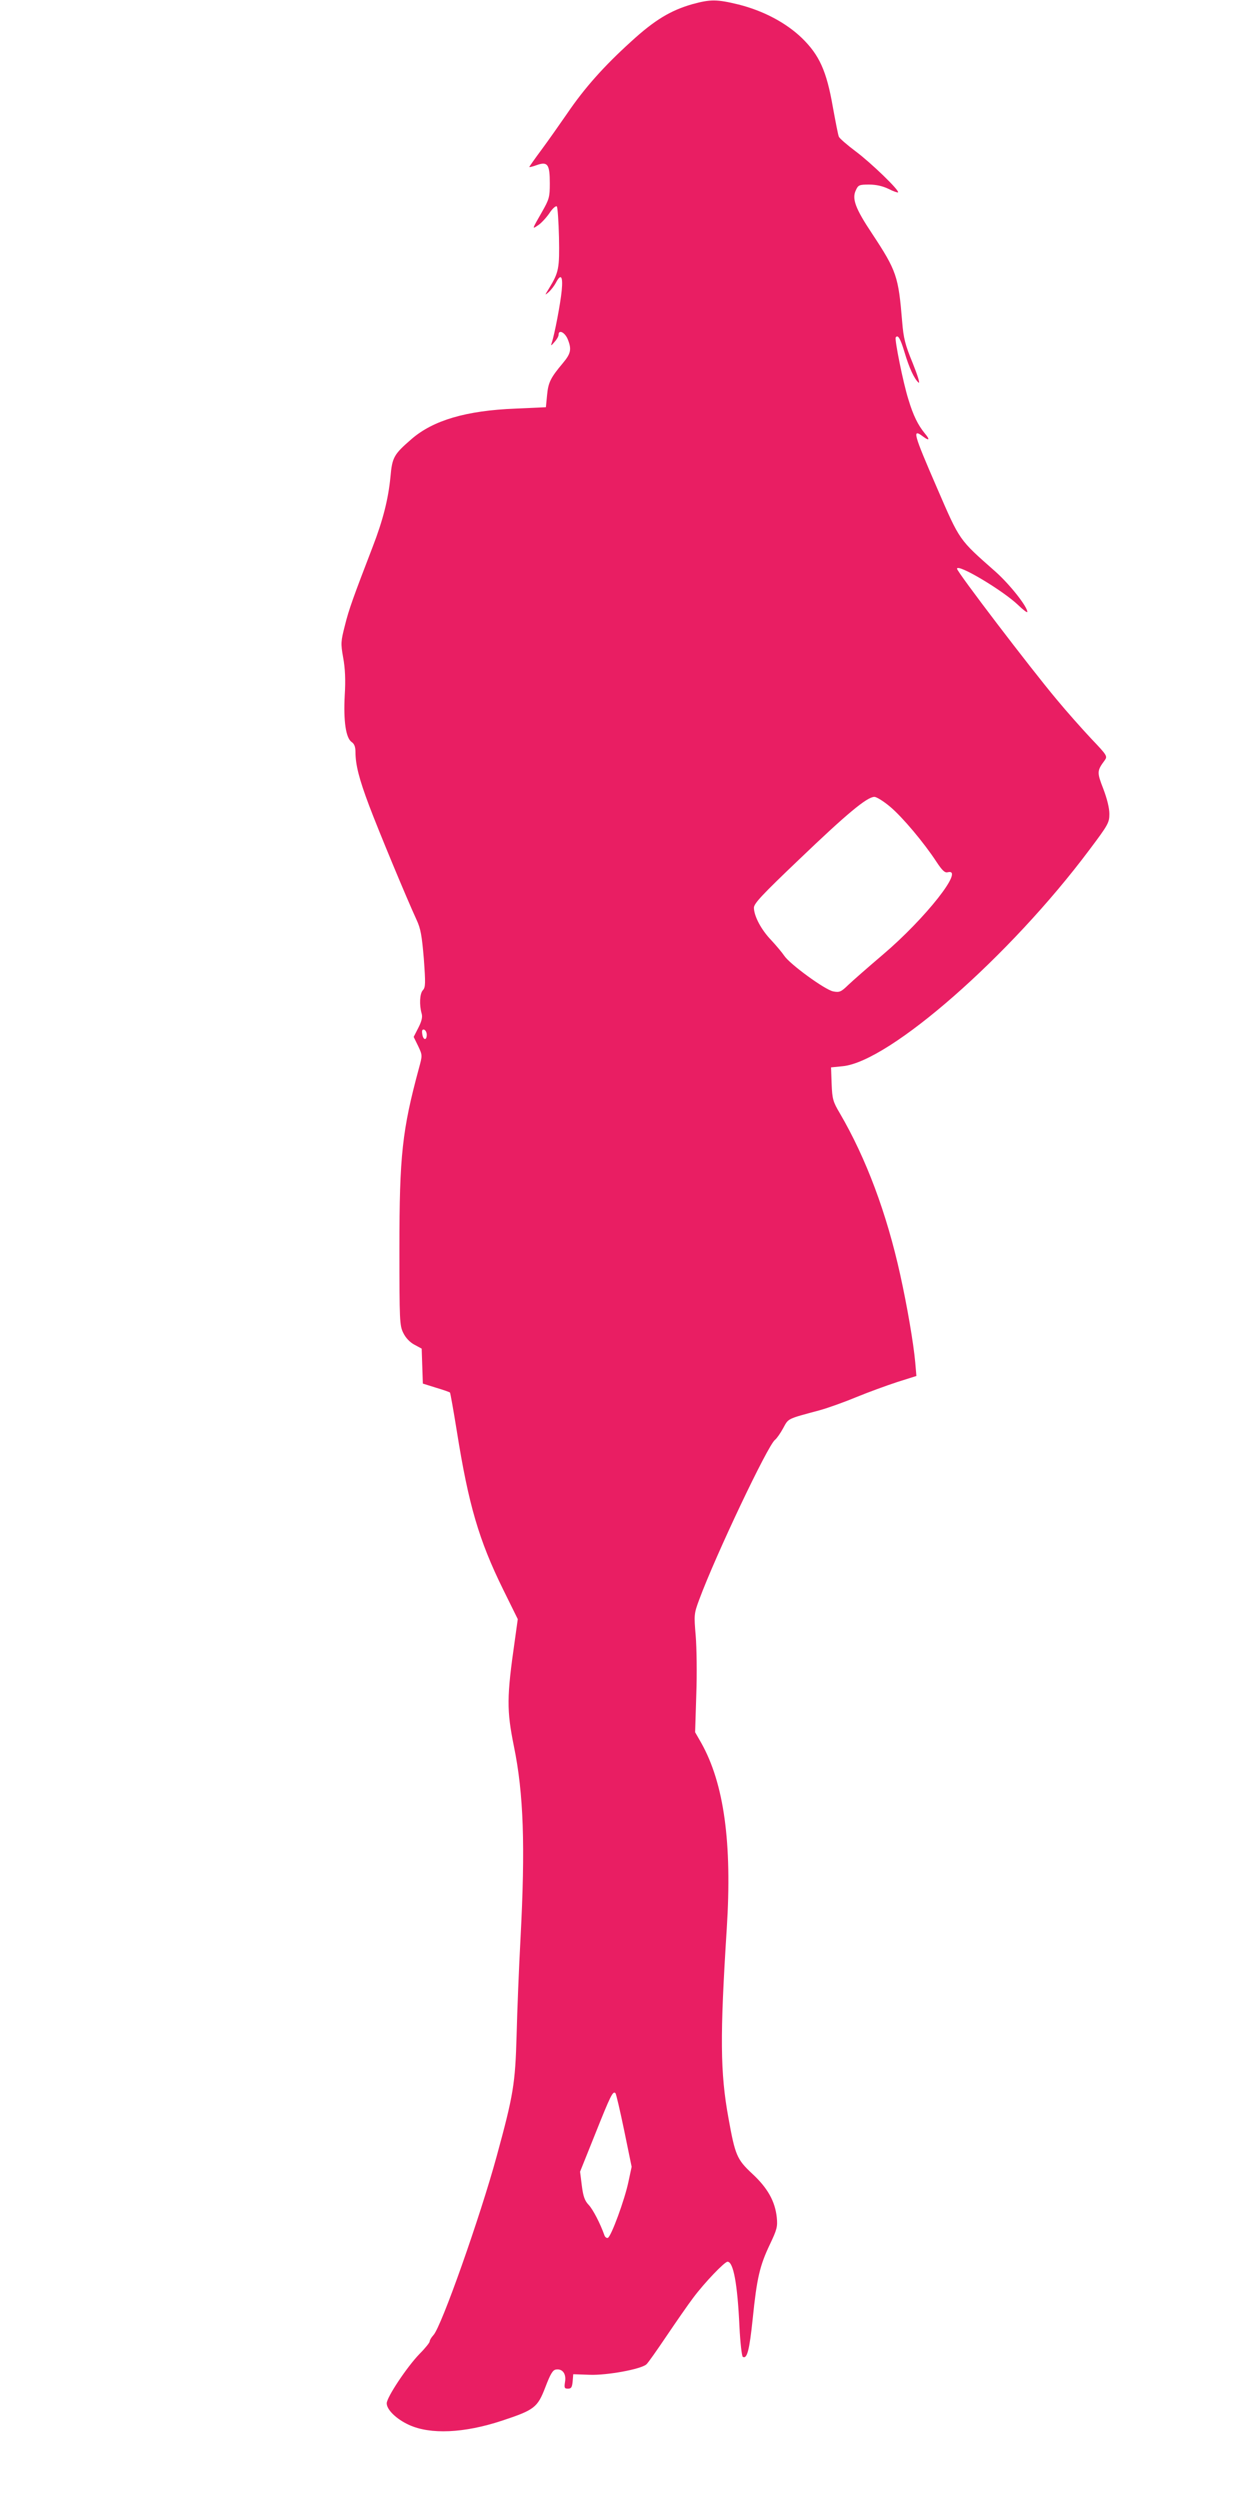 <?xml version="1.0" standalone="no"?>
<!DOCTYPE svg PUBLIC "-//W3C//DTD SVG 20010904//EN"
 "http://www.w3.org/TR/2001/REC-SVG-20010904/DTD/svg10.dtd">
<svg version="1.0" xmlns="http://www.w3.org/2000/svg"
 width="640pt" height="1280pt" viewBox="0 0 640 1280"
 preserveAspectRatio="xMidYMid meet">
<g transform="translate(0,1280) scale(0.1,-0.1)"
fill="#e91e63" stroke="none">
<path d="M3546 12779 c-112 -32 -194 -81 -315 -192 -138 -125 -238 -237 -327
-368 -38 -55 -97 -139 -131 -185 -35 -47 -63 -87 -63 -89 0 -2 18 2 39 10 55
19 66 4 66 -94 0 -70 -3 -81 -40 -146 -52 -91 -52 -90 -21 -69 15 9 41 37 58
61 16 25 34 41 39 36 4 -4 9 -76 11 -158 3 -160 -1 -179 -50 -260 -24 -39 -24
-39 -2 -20 12 11 28 32 36 47 26 50 37 34 30 -39 -6 -65 -37 -227 -51 -268 -6
-17 -4 -17 14 4 12 13 21 29 21 37 0 28 31 13 46 -21 22 -53 17 -75 -24 -124
-63 -75 -75 -99 -81 -164 l-6 -62 -155 -7 c-254 -10 -422 -60 -533 -156 -91
-79 -99 -93 -108 -195 -11 -112 -38 -220 -91 -357 -98 -255 -122 -320 -142
-402 -21 -82 -22 -92 -9 -165 10 -54 13 -114 8 -193 -7 -134 6 -218 35 -239
14 -9 20 -25 20 -51 0 -65 18 -137 70 -275 49 -130 191 -472 243 -585 21 -45
27 -81 37 -199 9 -125 9 -146 -5 -161 -16 -17 -19 -75 -6 -120 5 -17 0 -39
-17 -72 l-24 -47 23 -47 c22 -47 22 -47 4 -113 -86 -318 -100 -448 -100 -921
0 -374 1 -397 20 -435 12 -25 34 -48 57 -60 l37 -20 3 -90 3 -89 67 -21 c37
-11 69 -22 72 -25 2 -3 18 -92 35 -198 60 -377 113 -558 237 -810 l75 -152
-15 -108 c-42 -292 -42 -358 -5 -542 50 -243 59 -512 34 -985 -8 -148 -17
-371 -20 -495 -7 -249 -16 -305 -102 -620 -84 -308 -283 -873 -324 -916 -10
-11 -19 -25 -19 -32 0 -6 -23 -35 -52 -64 -64 -66 -168 -222 -168 -253 0 -33
50 -81 113 -110 110 -51 283 -43 477 21 166 55 182 67 222 171 26 68 38 89 55
91 33 5 53 -22 46 -63 -5 -31 -3 -35 15 -35 17 0 21 7 24 37 l3 37 85 -3 c88
-3 259 28 289 53 8 6 54 72 104 146 50 74 111 162 136 195 59 79 161 185 176
185 30 0 51 -114 61 -333 4 -81 12 -150 17 -154 22 -13 34 33 51 196 21 207
36 271 88 380 36 76 40 90 35 139 -9 82 -47 150 -126 223 -78 73 -87 94 -121
283 -43 235 -44 420 -9 971 28 440 -14 744 -131 952 l-31 54 6 192 c4 106 2
242 -3 302 -9 107 -9 112 18 185 84 227 351 790 388 818 9 7 28 34 42 60 28
51 18 46 185 91 44 12 130 43 190 68 61 25 154 59 209 77 l98 31 -6 70 c-9 99
-41 286 -77 449 -69 313 -174 595 -309 826 -35 59 -39 73 -42 150 l-3 85 60 6
c240 24 855 563 1262 1107 97 129 103 140 103 185 0 30 -12 78 -31 128 -33 85
-33 92 7 146 15 21 13 25 -68 110 -46 49 -127 140 -179 203 -134 160 -509 652
-509 668 0 29 235 -111 313 -186 26 -25 47 -41 47 -35 0 27 -89 140 -163 206
-189 167 -181 155 -300 430 -121 279 -128 305 -71 262 32 -24 37 -17 9 16 -35
43 -59 91 -84 174 -27 85 -71 306 -65 317 11 17 24 -5 45 -75 24 -81 50 -137
72 -156 9 -7 -5 38 -30 100 -39 95 -47 127 -54 213 -19 231 -28 259 -154 450
-86 129 -104 179 -83 222 12 27 18 29 68 29 36 0 70 -8 99 -22 25 -13 47 -20
49 -18 9 9 -139 152 -217 210 -44 33 -83 67 -86 75 -4 8 -17 77 -31 153 -32
184 -69 265 -158 352 -82 79 -198 140 -325 172 -111 27 -143 27 -235 2z m1012
-4110 c63 -53 173 -184 237 -282 29 -44 43 -57 57 -53 91 23 -114 -237 -332
-422 -74 -63 -154 -133 -177 -155 -37 -36 -45 -39 -77 -33 -42 8 -223 140
-251 183 -10 15 -40 51 -66 79 -52 54 -88 123 -89 166 0 22 41 66 233 249 240
230 346 319 384 319 11 0 48 -23 81 -51z m-2373 -1167 c0 -31 -19 -28 -23 4
-3 18 0 25 10 22 7 -3 13 -14 13 -26z m1011 -5611 l38 -185 -16 -75 c-19 -92
-89 -283 -106 -289 -7 -2 -15 5 -18 15 -20 57 -58 131 -80 154 -20 21 -28 43
-35 98 l-9 72 77 192 c79 198 91 223 104 210 4 -4 24 -91 45 -192z"/>
</g>
</svg>
